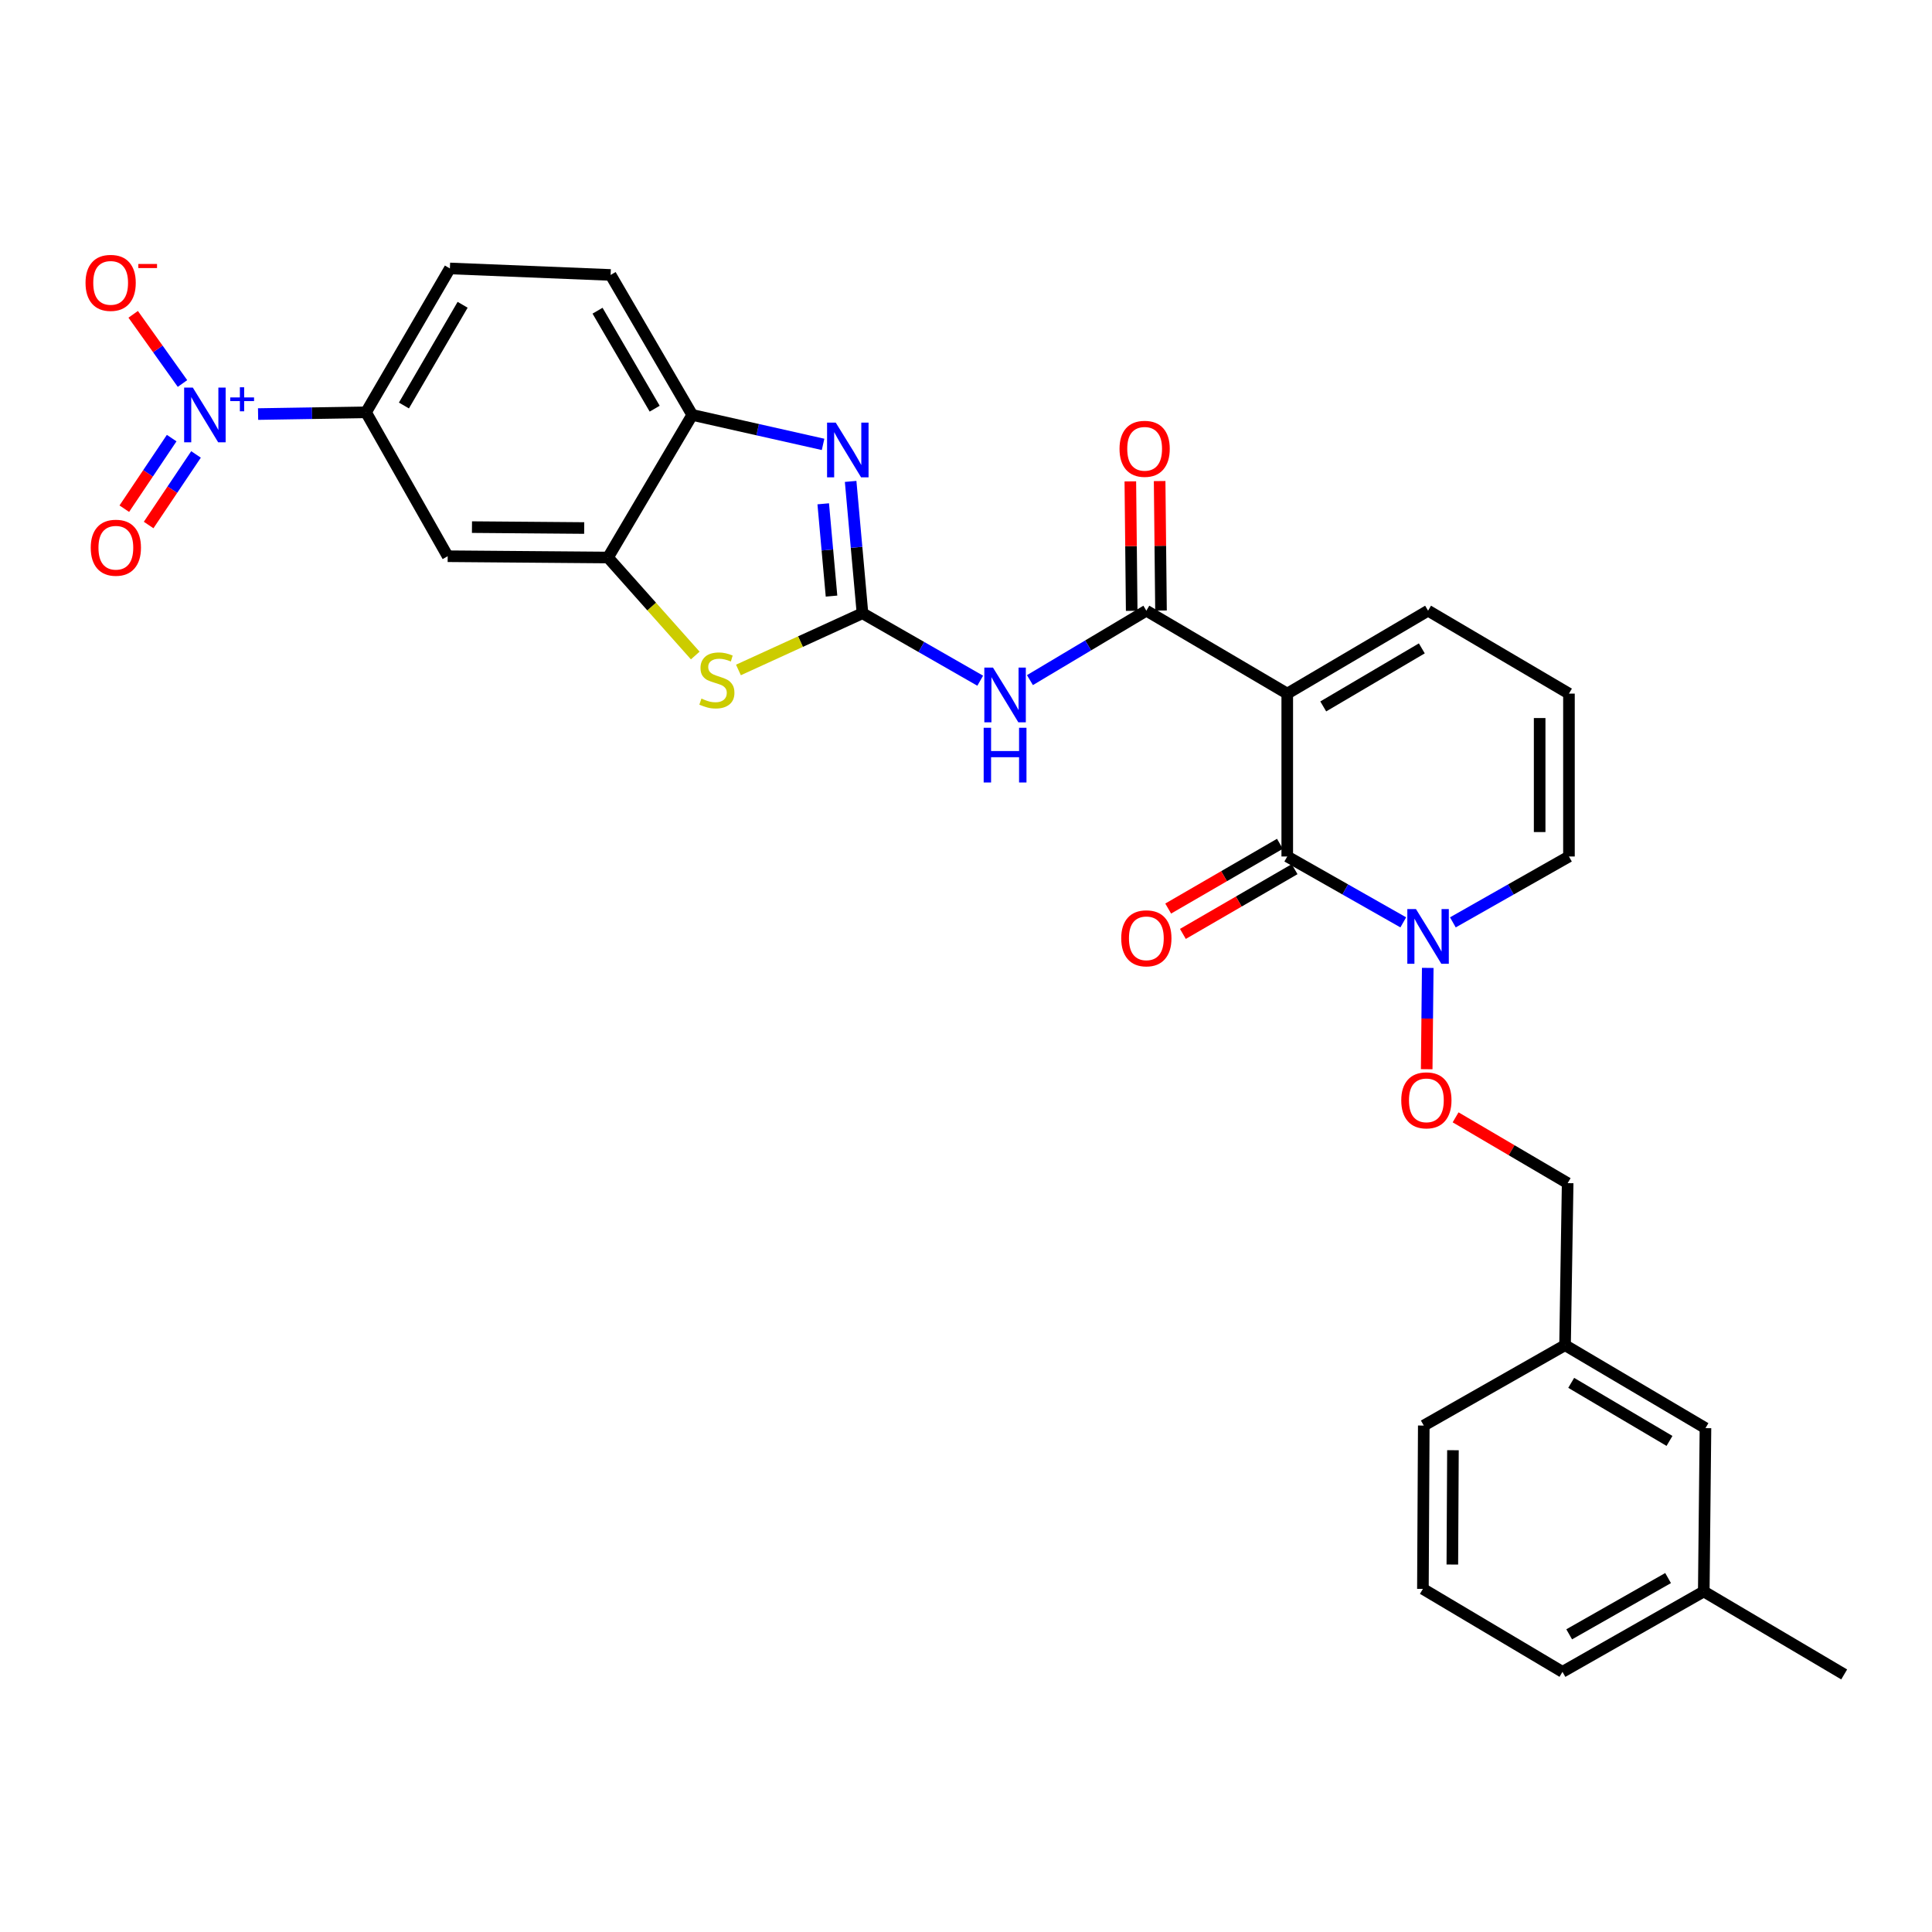 <?xml version='1.0' encoding='iso-8859-1'?>
<svg version='1.1' baseProfile='full'
              xmlns='http://www.w3.org/2000/svg'
                      xmlns:rdkit='http://www.rdkit.org/xml'
                      xmlns:xlink='http://www.w3.org/1999/xlink'
                  xml:space='preserve'
width='1000px' height='1000px' viewBox='0 0 1000 1000'>
<!-- END OF HEADER -->
<rect style='opacity:1.0;fill:#FFFFFF;stroke:none' width='1000' height='1000' x='0' y='0'> </rect>
<path class='bond-1' d='M 666.279,359.013 L 666.279,443.319' style='fill:none;fill-rule:evenodd;stroke:#000000;stroke-width:6px;stroke-linecap:butt;stroke-linejoin:miter;stroke-opacity:1' />
<path class='bond-2' d='M 666.279,359.013 L 593.349,316.089' style='fill:none;fill-rule:evenodd;stroke:#000000;stroke-width:6px;stroke-linecap:butt;stroke-linejoin:miter;stroke-opacity:1' />
<path class='bond-12' d='M 666.279,359.013 L 739.167,316.089' style='fill:none;fill-rule:evenodd;stroke:#000000;stroke-width:6px;stroke-linecap:butt;stroke-linejoin:miter;stroke-opacity:1' />
<path class='bond-12' d='M 684.909,365.644 L 735.931,335.597' style='fill:none;fill-rule:evenodd;stroke:#000000;stroke-width:6px;stroke-linecap:butt;stroke-linejoin:miter;stroke-opacity:1' />
<path class='bond-0' d='M 446.418,317.42 L 476.888,334.876' style='fill:none;fill-rule:evenodd;stroke:#000000;stroke-width:6px;stroke-linecap:butt;stroke-linejoin:miter;stroke-opacity:1' />
<path class='bond-0' d='M 476.888,334.876 L 507.358,352.332' style='fill:none;fill-rule:evenodd;stroke:#0000FF;stroke-width:6px;stroke-linecap:butt;stroke-linejoin:miter;stroke-opacity:1' />
<path class='bond-3' d='M 446.418,317.42 L 443.353,283.298' style='fill:none;fill-rule:evenodd;stroke:#000000;stroke-width:6px;stroke-linecap:butt;stroke-linejoin:miter;stroke-opacity:1' />
<path class='bond-3' d='M 443.353,283.298 L 440.288,249.177' style='fill:none;fill-rule:evenodd;stroke:#0000FF;stroke-width:6px;stroke-linecap:butt;stroke-linejoin:miter;stroke-opacity:1' />
<path class='bond-3' d='M 430.392,308.54 L 428.246,284.655' style='fill:none;fill-rule:evenodd;stroke:#000000;stroke-width:6px;stroke-linecap:butt;stroke-linejoin:miter;stroke-opacity:1' />
<path class='bond-3' d='M 428.246,284.655 L 426.101,260.77' style='fill:none;fill-rule:evenodd;stroke:#0000FF;stroke-width:6px;stroke-linecap:butt;stroke-linejoin:miter;stroke-opacity:1' />
<path class='bond-6' d='M 446.418,317.42 L 414.315,332.095' style='fill:none;fill-rule:evenodd;stroke:#000000;stroke-width:6px;stroke-linecap:butt;stroke-linejoin:miter;stroke-opacity:1' />
<path class='bond-6' d='M 414.315,332.095 L 382.212,346.77' style='fill:none;fill-rule:evenodd;stroke:#CCCC00;stroke-width:6px;stroke-linecap:butt;stroke-linejoin:miter;stroke-opacity:1' />
<path class='bond-7' d='M 666.279,443.319 L 696.305,460.366' style='fill:none;fill-rule:evenodd;stroke:#000000;stroke-width:6px;stroke-linecap:butt;stroke-linejoin:miter;stroke-opacity:1' />
<path class='bond-7' d='M 696.305,460.366 L 726.332,477.413' style='fill:none;fill-rule:evenodd;stroke:#0000FF;stroke-width:6px;stroke-linecap:butt;stroke-linejoin:miter;stroke-opacity:1' />
<path class='bond-17' d='M 662.476,436.757 L 633.565,453.513' style='fill:none;fill-rule:evenodd;stroke:#000000;stroke-width:6px;stroke-linecap:butt;stroke-linejoin:miter;stroke-opacity:1' />
<path class='bond-17' d='M 633.565,453.513 L 604.653,470.268' style='fill:none;fill-rule:evenodd;stroke:#FF0000;stroke-width:6px;stroke-linecap:butt;stroke-linejoin:miter;stroke-opacity:1' />
<path class='bond-17' d='M 670.082,449.88 L 641.17,466.636' style='fill:none;fill-rule:evenodd;stroke:#000000;stroke-width:6px;stroke-linecap:butt;stroke-linejoin:miter;stroke-opacity:1' />
<path class='bond-17' d='M 641.17,466.636 L 612.259,483.391' style='fill:none;fill-rule:evenodd;stroke:#FF0000;stroke-width:6px;stroke-linecap:butt;stroke-linejoin:miter;stroke-opacity:1' />
<path class='bond-4' d='M 593.349,316.089 L 563.221,334.058' style='fill:none;fill-rule:evenodd;stroke:#000000;stroke-width:6px;stroke-linecap:butt;stroke-linejoin:miter;stroke-opacity:1' />
<path class='bond-4' d='M 563.221,334.058 L 533.093,352.028' style='fill:none;fill-rule:evenodd;stroke:#0000FF;stroke-width:6px;stroke-linecap:butt;stroke-linejoin:miter;stroke-opacity:1' />
<path class='bond-19' d='M 600.932,316.009 L 600.579,282.503' style='fill:none;fill-rule:evenodd;stroke:#000000;stroke-width:6px;stroke-linecap:butt;stroke-linejoin:miter;stroke-opacity:1' />
<path class='bond-19' d='M 600.579,282.503 L 600.225,248.998' style='fill:none;fill-rule:evenodd;stroke:#FF0000;stroke-width:6px;stroke-linecap:butt;stroke-linejoin:miter;stroke-opacity:1' />
<path class='bond-19' d='M 585.765,316.169 L 585.412,282.663' style='fill:none;fill-rule:evenodd;stroke:#000000;stroke-width:6px;stroke-linecap:butt;stroke-linejoin:miter;stroke-opacity:1' />
<path class='bond-19' d='M 585.412,282.663 L 585.058,249.158' style='fill:none;fill-rule:evenodd;stroke:#FF0000;stroke-width:6px;stroke-linecap:butt;stroke-linejoin:miter;stroke-opacity:1' />
<path class='bond-9' d='M 426.022,230.012 L 392.163,222.387' style='fill:none;fill-rule:evenodd;stroke:#0000FF;stroke-width:6px;stroke-linecap:butt;stroke-linejoin:miter;stroke-opacity:1' />
<path class='bond-9' d='M 392.163,222.387 L 358.303,214.761' style='fill:none;fill-rule:evenodd;stroke:#000000;stroke-width:6px;stroke-linecap:butt;stroke-linejoin:miter;stroke-opacity:1' />
<path class='bond-5' d='M 133.581,214.319 L 161.518,213.87' style='fill:none;fill-rule:evenodd;stroke:#0000FF;stroke-width:6px;stroke-linecap:butt;stroke-linejoin:miter;stroke-opacity:1' />
<path class='bond-5' d='M 161.518,213.87 L 189.455,213.422' style='fill:none;fill-rule:evenodd;stroke:#000000;stroke-width:6px;stroke-linecap:butt;stroke-linejoin:miter;stroke-opacity:1' />
<path class='bond-13' d='M 94.46,198.501 L 81.697,180.596' style='fill:none;fill-rule:evenodd;stroke:#0000FF;stroke-width:6px;stroke-linecap:butt;stroke-linejoin:miter;stroke-opacity:1' />
<path class='bond-13' d='M 81.697,180.596 L 68.934,162.692' style='fill:none;fill-rule:evenodd;stroke:#FF0000;stroke-width:6px;stroke-linecap:butt;stroke-linejoin:miter;stroke-opacity:1' />
<path class='bond-16' d='M 88.862,226.762 L 76.602,245.028' style='fill:none;fill-rule:evenodd;stroke:#0000FF;stroke-width:6px;stroke-linecap:butt;stroke-linejoin:miter;stroke-opacity:1' />
<path class='bond-16' d='M 76.602,245.028 L 64.342,263.294' style='fill:none;fill-rule:evenodd;stroke:#FF0000;stroke-width:6px;stroke-linecap:butt;stroke-linejoin:miter;stroke-opacity:1' />
<path class='bond-16' d='M 101.456,235.215 L 89.196,253.481' style='fill:none;fill-rule:evenodd;stroke:#0000FF;stroke-width:6px;stroke-linecap:butt;stroke-linejoin:miter;stroke-opacity:1' />
<path class='bond-16' d='M 89.196,253.481 L 76.935,271.747' style='fill:none;fill-rule:evenodd;stroke:#FF0000;stroke-width:6px;stroke-linecap:butt;stroke-linejoin:miter;stroke-opacity:1' />
<path class='bond-8' d='M 359.862,339.289 L 337.284,313.928' style='fill:none;fill-rule:evenodd;stroke:#CCCC00;stroke-width:6px;stroke-linecap:butt;stroke-linejoin:miter;stroke-opacity:1' />
<path class='bond-8' d='M 337.284,313.928 L 314.705,288.568' style='fill:none;fill-rule:evenodd;stroke:#000000;stroke-width:6px;stroke-linecap:butt;stroke-linejoin:miter;stroke-opacity:1' />
<path class='bond-14' d='M 738.999,500.979 L 738.728,527.2' style='fill:none;fill-rule:evenodd;stroke:#0000FF;stroke-width:6px;stroke-linecap:butt;stroke-linejoin:miter;stroke-opacity:1' />
<path class='bond-14' d='M 738.728,527.2 L 738.457,553.421' style='fill:none;fill-rule:evenodd;stroke:#FF0000;stroke-width:6px;stroke-linecap:butt;stroke-linejoin:miter;stroke-opacity:1' />
<path class='bond-30' d='M 752.003,477.416 L 782.046,460.367' style='fill:none;fill-rule:evenodd;stroke:#0000FF;stroke-width:6px;stroke-linecap:butt;stroke-linejoin:miter;stroke-opacity:1' />
<path class='bond-30' d='M 782.046,460.367 L 812.089,443.319' style='fill:none;fill-rule:evenodd;stroke:#000000;stroke-width:6px;stroke-linecap:butt;stroke-linejoin:miter;stroke-opacity:1' />
<path class='bond-11' d='M 314.705,288.568 L 231.722,287.902' style='fill:none;fill-rule:evenodd;stroke:#000000;stroke-width:6px;stroke-linecap:butt;stroke-linejoin:miter;stroke-opacity:1' />
<path class='bond-11' d='M 302.379,273.301 L 244.291,272.835' style='fill:none;fill-rule:evenodd;stroke:#000000;stroke-width:6px;stroke-linecap:butt;stroke-linejoin:miter;stroke-opacity:1' />
<path class='bond-31' d='M 314.705,288.568 L 358.303,214.761' style='fill:none;fill-rule:evenodd;stroke:#000000;stroke-width:6px;stroke-linecap:butt;stroke-linejoin:miter;stroke-opacity:1' />
<path class='bond-20' d='M 358.303,214.761 L 316.053,142.311' style='fill:none;fill-rule:evenodd;stroke:#000000;stroke-width:6px;stroke-linecap:butt;stroke-linejoin:miter;stroke-opacity:1' />
<path class='bond-20' d='M 338.863,211.535 L 309.288,160.82' style='fill:none;fill-rule:evenodd;stroke:#000000;stroke-width:6px;stroke-linecap:butt;stroke-linejoin:miter;stroke-opacity:1' />
<path class='bond-10' d='M 189.455,213.422 L 231.722,287.902' style='fill:none;fill-rule:evenodd;stroke:#000000;stroke-width:6px;stroke-linecap:butt;stroke-linejoin:miter;stroke-opacity:1' />
<path class='bond-32' d='M 189.455,213.422 L 232.86,138.949' style='fill:none;fill-rule:evenodd;stroke:#000000;stroke-width:6px;stroke-linecap:butt;stroke-linejoin:miter;stroke-opacity:1' />
<path class='bond-32' d='M 209.07,209.888 L 239.453,157.758' style='fill:none;fill-rule:evenodd;stroke:#000000;stroke-width:6px;stroke-linecap:butt;stroke-linejoin:miter;stroke-opacity:1' />
<path class='bond-18' d='M 739.167,316.089 L 812.089,359.013' style='fill:none;fill-rule:evenodd;stroke:#000000;stroke-width:6px;stroke-linecap:butt;stroke-linejoin:miter;stroke-opacity:1' />
<path class='bond-22' d='M 753.411,578.332 L 782.413,595.363' style='fill:none;fill-rule:evenodd;stroke:#FF0000;stroke-width:6px;stroke-linecap:butt;stroke-linejoin:miter;stroke-opacity:1' />
<path class='bond-22' d='M 782.413,595.363 L 811.415,612.394' style='fill:none;fill-rule:evenodd;stroke:#000000;stroke-width:6px;stroke-linecap:butt;stroke-linejoin:miter;stroke-opacity:1' />
<path class='bond-15' d='M 812.089,443.319 L 812.089,359.013' style='fill:none;fill-rule:evenodd;stroke:#000000;stroke-width:6px;stroke-linecap:butt;stroke-linejoin:miter;stroke-opacity:1' />
<path class='bond-15' d='M 796.922,430.673 L 796.922,371.659' style='fill:none;fill-rule:evenodd;stroke:#000000;stroke-width:6px;stroke-linecap:butt;stroke-linejoin:miter;stroke-opacity:1' />
<path class='bond-21' d='M 316.053,142.311 L 232.86,138.949' style='fill:none;fill-rule:evenodd;stroke:#000000;stroke-width:6px;stroke-linecap:butt;stroke-linejoin:miter;stroke-opacity:1' />
<path class='bond-24' d='M 811.415,612.394 L 810.067,696.262' style='fill:none;fill-rule:evenodd;stroke:#000000;stroke-width:6px;stroke-linecap:butt;stroke-linejoin:miter;stroke-opacity:1' />
<path class='bond-23' d='M 882.744,739.203 L 810.067,696.262' style='fill:none;fill-rule:evenodd;stroke:#000000;stroke-width:6px;stroke-linecap:butt;stroke-linejoin:miter;stroke-opacity:1' />
<path class='bond-23' d='M 864.127,745.82 L 813.253,715.761' style='fill:none;fill-rule:evenodd;stroke:#000000;stroke-width:6px;stroke-linecap:butt;stroke-linejoin:miter;stroke-opacity:1' />
<path class='bond-25' d='M 882.744,739.203 L 881.868,823.744' style='fill:none;fill-rule:evenodd;stroke:#000000;stroke-width:6px;stroke-linecap:butt;stroke-linejoin:miter;stroke-opacity:1' />
<path class='bond-27' d='M 810.067,696.262 L 736.943,737.863' style='fill:none;fill-rule:evenodd;stroke:#000000;stroke-width:6px;stroke-linecap:butt;stroke-linejoin:miter;stroke-opacity:1' />
<path class='bond-29' d='M 881.868,823.744 L 954.545,866.685' style='fill:none;fill-rule:evenodd;stroke:#000000;stroke-width:6px;stroke-linecap:butt;stroke-linejoin:miter;stroke-opacity:1' />
<path class='bond-33' d='M 881.868,823.744 L 808.735,865.345' style='fill:none;fill-rule:evenodd;stroke:#000000;stroke-width:6px;stroke-linecap:butt;stroke-linejoin:miter;stroke-opacity:1' />
<path class='bond-33' d='M 863.399,816.801 L 812.206,845.922' style='fill:none;fill-rule:evenodd;stroke:#000000;stroke-width:6px;stroke-linecap:butt;stroke-linejoin:miter;stroke-opacity:1' />
<path class='bond-26' d='M 736.496,822.405 L 736.943,737.863' style='fill:none;fill-rule:evenodd;stroke:#000000;stroke-width:6px;stroke-linecap:butt;stroke-linejoin:miter;stroke-opacity:1' />
<path class='bond-26' d='M 751.73,809.803 L 752.043,750.624' style='fill:none;fill-rule:evenodd;stroke:#000000;stroke-width:6px;stroke-linecap:butt;stroke-linejoin:miter;stroke-opacity:1' />
<path class='bond-28' d='M 736.496,822.405 L 808.735,865.345' style='fill:none;fill-rule:evenodd;stroke:#000000;stroke-width:6px;stroke-linecap:butt;stroke-linejoin:miter;stroke-opacity:1' />
<path  class='atom-4' d='M 432.566 218.735
L 441.846 233.735
Q 442.766 235.215, 444.246 237.895
Q 445.726 240.575, 445.806 240.735
L 445.806 218.735
L 449.566 218.735
L 449.566 247.055
L 445.686 247.055
L 435.726 230.655
Q 434.566 228.735, 433.326 226.535
Q 432.126 224.335, 431.766 223.655
L 431.766 247.055
L 428.086 247.055
L 428.086 218.735
L 432.566 218.735
' fill='#0000FF'/>
<path  class='atom-5' d='M 513.965 345.544
L 523.245 360.544
Q 524.165 362.024, 525.645 364.704
Q 527.125 367.384, 527.205 367.544
L 527.205 345.544
L 530.965 345.544
L 530.965 373.864
L 527.085 373.864
L 517.125 357.464
Q 515.965 355.544, 514.725 353.344
Q 513.525 351.144, 513.165 350.464
L 513.165 373.864
L 509.485 373.864
L 509.485 345.544
L 513.965 345.544
' fill='#0000FF'/>
<path  class='atom-5' d='M 509.145 376.696
L 512.985 376.696
L 512.985 388.736
L 527.465 388.736
L 527.465 376.696
L 531.305 376.696
L 531.305 405.016
L 527.465 405.016
L 527.465 391.936
L 512.985 391.936
L 512.985 405.016
L 509.145 405.016
L 509.145 376.696
' fill='#0000FF'/>
<path  class='atom-6' d='M 99.791 200.601
L 109.071 215.601
Q 109.991 217.081, 111.471 219.761
Q 112.951 222.441, 113.031 222.601
L 113.031 200.601
L 116.791 200.601
L 116.791 228.921
L 112.911 228.921
L 102.951 212.521
Q 101.791 210.601, 100.551 208.401
Q 99.351 206.201, 98.991 205.521
L 98.991 228.921
L 95.311 228.921
L 95.311 200.601
L 99.791 200.601
' fill='#0000FF'/>
<path  class='atom-6' d='M 119.167 205.706
L 124.157 205.706
L 124.157 200.453
L 126.374 200.453
L 126.374 205.706
L 131.496 205.706
L 131.496 207.607
L 126.374 207.607
L 126.374 212.887
L 124.157 212.887
L 124.157 207.607
L 119.167 207.607
L 119.167 205.706
' fill='#0000FF'/>
<path  class='atom-7' d='M 363.061 361.587
Q 363.381 361.707, 364.701 362.267
Q 366.021 362.827, 367.461 363.187
Q 368.941 363.507, 370.381 363.507
Q 373.061 363.507, 374.621 362.227
Q 376.181 360.907, 376.181 358.627
Q 376.181 357.067, 375.381 356.107
Q 374.621 355.147, 373.421 354.627
Q 372.221 354.107, 370.221 353.507
Q 367.701 352.747, 366.181 352.027
Q 364.701 351.307, 363.621 349.787
Q 362.581 348.267, 362.581 345.707
Q 362.581 342.147, 364.981 339.947
Q 367.421 337.747, 372.221 337.747
Q 375.501 337.747, 379.221 339.307
L 378.301 342.387
Q 374.901 340.987, 372.341 340.987
Q 369.581 340.987, 368.061 342.147
Q 366.541 343.267, 366.581 345.227
Q 366.581 346.747, 367.341 347.667
Q 368.141 348.587, 369.261 349.107
Q 370.421 349.627, 372.341 350.227
Q 374.901 351.027, 376.421 351.827
Q 377.941 352.627, 379.021 354.267
Q 380.141 355.867, 380.141 358.627
Q 380.141 362.547, 377.501 364.667
Q 374.901 366.747, 370.541 366.747
Q 368.021 366.747, 366.101 366.187
Q 364.221 365.667, 361.981 364.747
L 363.061 361.587
' fill='#CCCC00'/>
<path  class='atom-8' d='M 732.907 470.541
L 742.187 485.541
Q 743.107 487.021, 744.587 489.701
Q 746.067 492.381, 746.147 492.541
L 746.147 470.541
L 749.907 470.541
L 749.907 498.861
L 746.027 498.861
L 736.067 482.461
Q 734.907 480.541, 733.667 478.341
Q 732.467 476.141, 732.107 475.461
L 732.107 498.861
L 728.427 498.861
L 728.427 470.541
L 732.907 470.541
' fill='#0000FF'/>
<path  class='atom-14' d='M 44.271 146.411
Q 44.271 139.611, 47.631 135.811
Q 50.991 132.011, 57.271 132.011
Q 63.551 132.011, 66.911 135.811
Q 70.271 139.611, 70.271 146.411
Q 70.271 153.291, 66.871 157.211
Q 63.471 161.091, 57.271 161.091
Q 51.031 161.091, 47.631 157.211
Q 44.271 153.331, 44.271 146.411
M 57.271 157.891
Q 61.591 157.891, 63.911 155.011
Q 66.271 152.091, 66.271 146.411
Q 66.271 140.851, 63.911 138.051
Q 61.591 135.211, 57.271 135.211
Q 52.951 135.211, 50.591 138.011
Q 48.271 140.811, 48.271 146.411
Q 48.271 152.131, 50.591 155.011
Q 52.951 157.891, 57.271 157.891
' fill='#FF0000'/>
<path  class='atom-14' d='M 71.591 136.633
L 81.28 136.633
L 81.28 138.745
L 71.591 138.745
L 71.591 136.633
' fill='#FF0000'/>
<path  class='atom-15' d='M 725.291 569.533
Q 725.291 562.733, 728.651 558.933
Q 732.011 555.133, 738.291 555.133
Q 744.571 555.133, 747.931 558.933
Q 751.291 562.733, 751.291 569.533
Q 751.291 576.413, 747.891 580.333
Q 744.491 584.213, 738.291 584.213
Q 732.051 584.213, 728.651 580.333
Q 725.291 576.453, 725.291 569.533
M 738.291 581.013
Q 742.611 581.013, 744.931 578.133
Q 747.291 575.213, 747.291 569.533
Q 747.291 563.973, 744.931 561.173
Q 742.611 558.333, 738.291 558.333
Q 733.971 558.333, 731.611 561.133
Q 729.291 563.933, 729.291 569.533
Q 729.291 575.253, 731.611 578.133
Q 733.971 581.013, 738.291 581.013
' fill='#FF0000'/>
<path  class='atom-17' d='M 46.967 283.5
Q 46.967 276.7, 50.327 272.9
Q 53.687 269.1, 59.967 269.1
Q 66.247 269.1, 69.607 272.9
Q 72.967 276.7, 72.967 283.5
Q 72.967 290.38, 69.567 294.3
Q 66.167 298.18, 59.967 298.18
Q 53.727 298.18, 50.327 294.3
Q 46.967 290.42, 46.967 283.5
M 59.967 294.98
Q 64.287 294.98, 66.607 292.1
Q 68.967 289.18, 68.967 283.5
Q 68.967 277.94, 66.607 275.14
Q 64.287 272.3, 59.967 272.3
Q 55.647 272.3, 53.287 275.1
Q 50.967 277.9, 50.967 283.5
Q 50.967 289.22, 53.287 292.1
Q 55.647 294.98, 59.967 294.98
' fill='#FF0000'/>
<path  class='atom-18' d='M 580.349 485.665
Q 580.349 478.865, 583.709 475.065
Q 587.069 471.265, 593.349 471.265
Q 599.629 471.265, 602.989 475.065
Q 606.349 478.865, 606.349 485.665
Q 606.349 492.545, 602.949 496.465
Q 599.549 500.345, 593.349 500.345
Q 587.109 500.345, 583.709 496.465
Q 580.349 492.585, 580.349 485.665
M 593.349 497.145
Q 597.669 497.145, 599.989 494.265
Q 602.349 491.345, 602.349 485.665
Q 602.349 480.105, 599.989 477.305
Q 597.669 474.465, 593.349 474.465
Q 589.029 474.465, 586.669 477.265
Q 584.349 480.065, 584.349 485.665
Q 584.349 491.385, 586.669 494.265
Q 589.029 497.145, 593.349 497.145
' fill='#FF0000'/>
<path  class='atom-20' d='M 579.464 232.301
Q 579.464 225.501, 582.824 221.701
Q 586.184 217.901, 592.464 217.901
Q 598.744 217.901, 602.104 221.701
Q 605.464 225.501, 605.464 232.301
Q 605.464 239.181, 602.064 243.101
Q 598.664 246.981, 592.464 246.981
Q 586.224 246.981, 582.824 243.101
Q 579.464 239.221, 579.464 232.301
M 592.464 243.781
Q 596.784 243.781, 599.104 240.901
Q 601.464 237.981, 601.464 232.301
Q 601.464 226.741, 599.104 223.941
Q 596.784 221.101, 592.464 221.101
Q 588.144 221.101, 585.784 223.901
Q 583.464 226.701, 583.464 232.301
Q 583.464 238.021, 585.784 240.901
Q 588.144 243.781, 592.464 243.781
' fill='#FF0000'/>
</svg>
